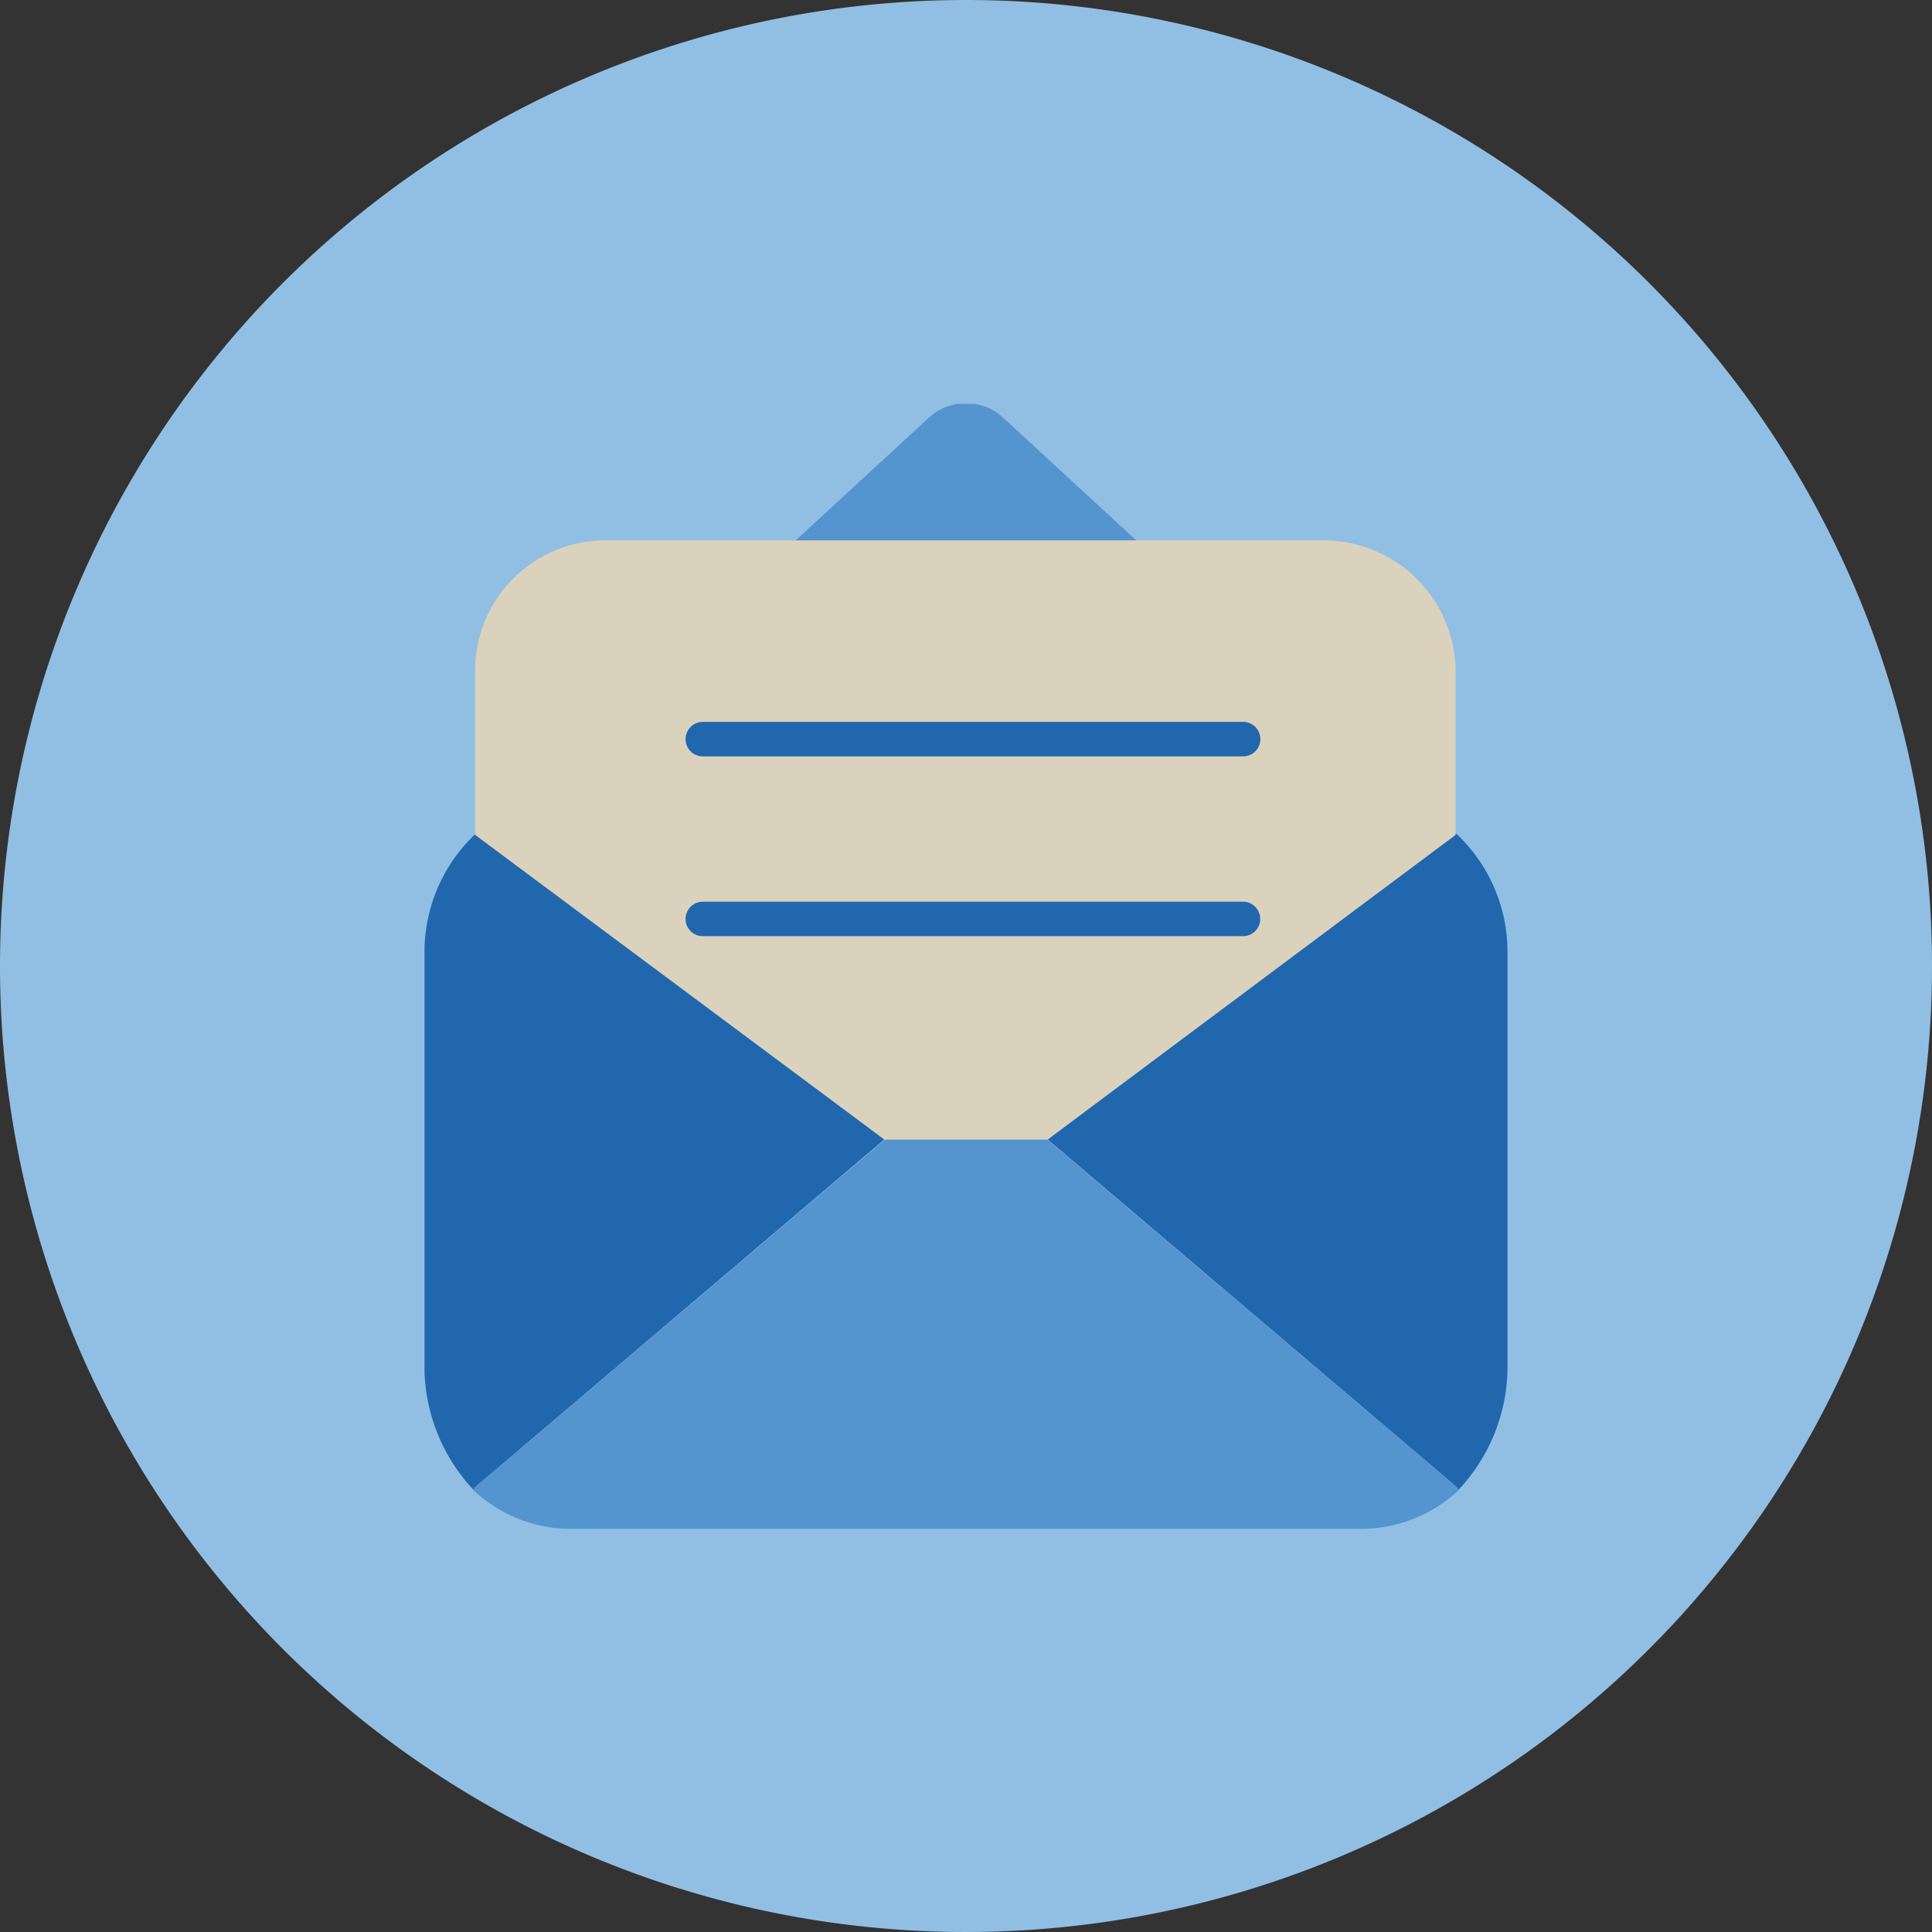 <svg xmlns="http://www.w3.org/2000/svg" viewBox="0 0 140 140"><rect x="0" y="0" width="140" height="140" fill="#333333" stroke="none"/><defs><style>.cls-1{fill:#91bfe3;}.cls-1,.cls-4,.cls-5{fill-rule:evenodd;}.cls-2,.cls-4{fill:#2167ae;}.cls-3{fill:#eceeef;}.cls-5,.cls-6{fill:#5495cf;}.cls-7{fill:#dad2bd;}</style></defs><g id="Circle"><g id="Fill-1"><path class="cls-1" d="M140,70A70,70,0,1,1,70,0a70,70,0,0,1,70,70"/></g></g><g id="Design"><path class="cls-2" d="M104.56,56.71l0,0,0,0Z"/><path class="cls-3" d="M104.57,56.74l0,0"/><path class="cls-3" d="M105,104.23a2.12,2.12,0,0,0,.11-.21c-.19.2-.39.39-.6.58A1.59,1.59,0,0,0,105,104.23Z"/><path class="cls-4" d="M104.91,57l-.15-.1,0,0,.08.13"/><path class="cls-2" d="M34.67,107.56l29.42-25-29.15-22c-.36-.26-.36-.21-.55-.07a11.75,11.75,0,0,0-3.63,8.54V99.27a13.08,13.08,0,0,0,3.6,8.74C34.85,107.49,34.17,108,34.67,107.56Z"/><path class="cls-4" d="M34.43,60.52a.46.46,0,0,1,.15-.1l0,0-.09.13"/><path class="cls-2" d="M105.33,107.56l-29.42-25,29.15-22c.36-.26.36-.21.55-.07a11.75,11.75,0,0,1,3.63,8.54V99.27a13.08,13.08,0,0,1-3.6,8.74C105.15,107.49,105.83,108,105.33,107.56Z"/><path class="cls-5" d="M105.42,60.42,72.76,30.33a3.94,3.94,0,0,0-2.11-1.06l-.22,0-.43,0-.43,0-.22,0a3.94,3.94,0,0,0-2.11,1.06L34.58,60.42l1.44,1L64.09,82.58l5.24-4.45c.27-.22.44-.43.67-.42v0c.23,0,.4.2.67.42l5.24,4.45L104,61.43Z"/><path class="cls-6" d="M105.33,107.56,70.5,78s-.24-.27-.49-.27h0a.82.82,0,0,0-.49.27h0L34.67,107.56c-.39.33-.55.32.11.85a10.42,10.42,0,0,0,6.6,2.38H98.62a10.42,10.42,0,0,0,6.6-2.38C105.88,107.88,105.72,107.89,105.33,107.56Z"/><path class="cls-7" d="M105.48,60.5v-12a9.57,9.57,0,0,0-9.76-9.34H44.06a9.44,9.44,0,0,0-9.63,9.22V60.5L64.09,82.58H75.91Z"/><path class="cls-2" d="M90.08,54.81H50.93a1.25,1.25,0,0,1,0-2.5H90.08a1.25,1.25,0,0,1,0,2.5Z"/><path class="cls-2" d="M90.07,67.84H50.93a1.25,1.25,0,0,1,0-2.5H90.07a1.25,1.25,0,0,1,0,2.5Z"/></g></svg>